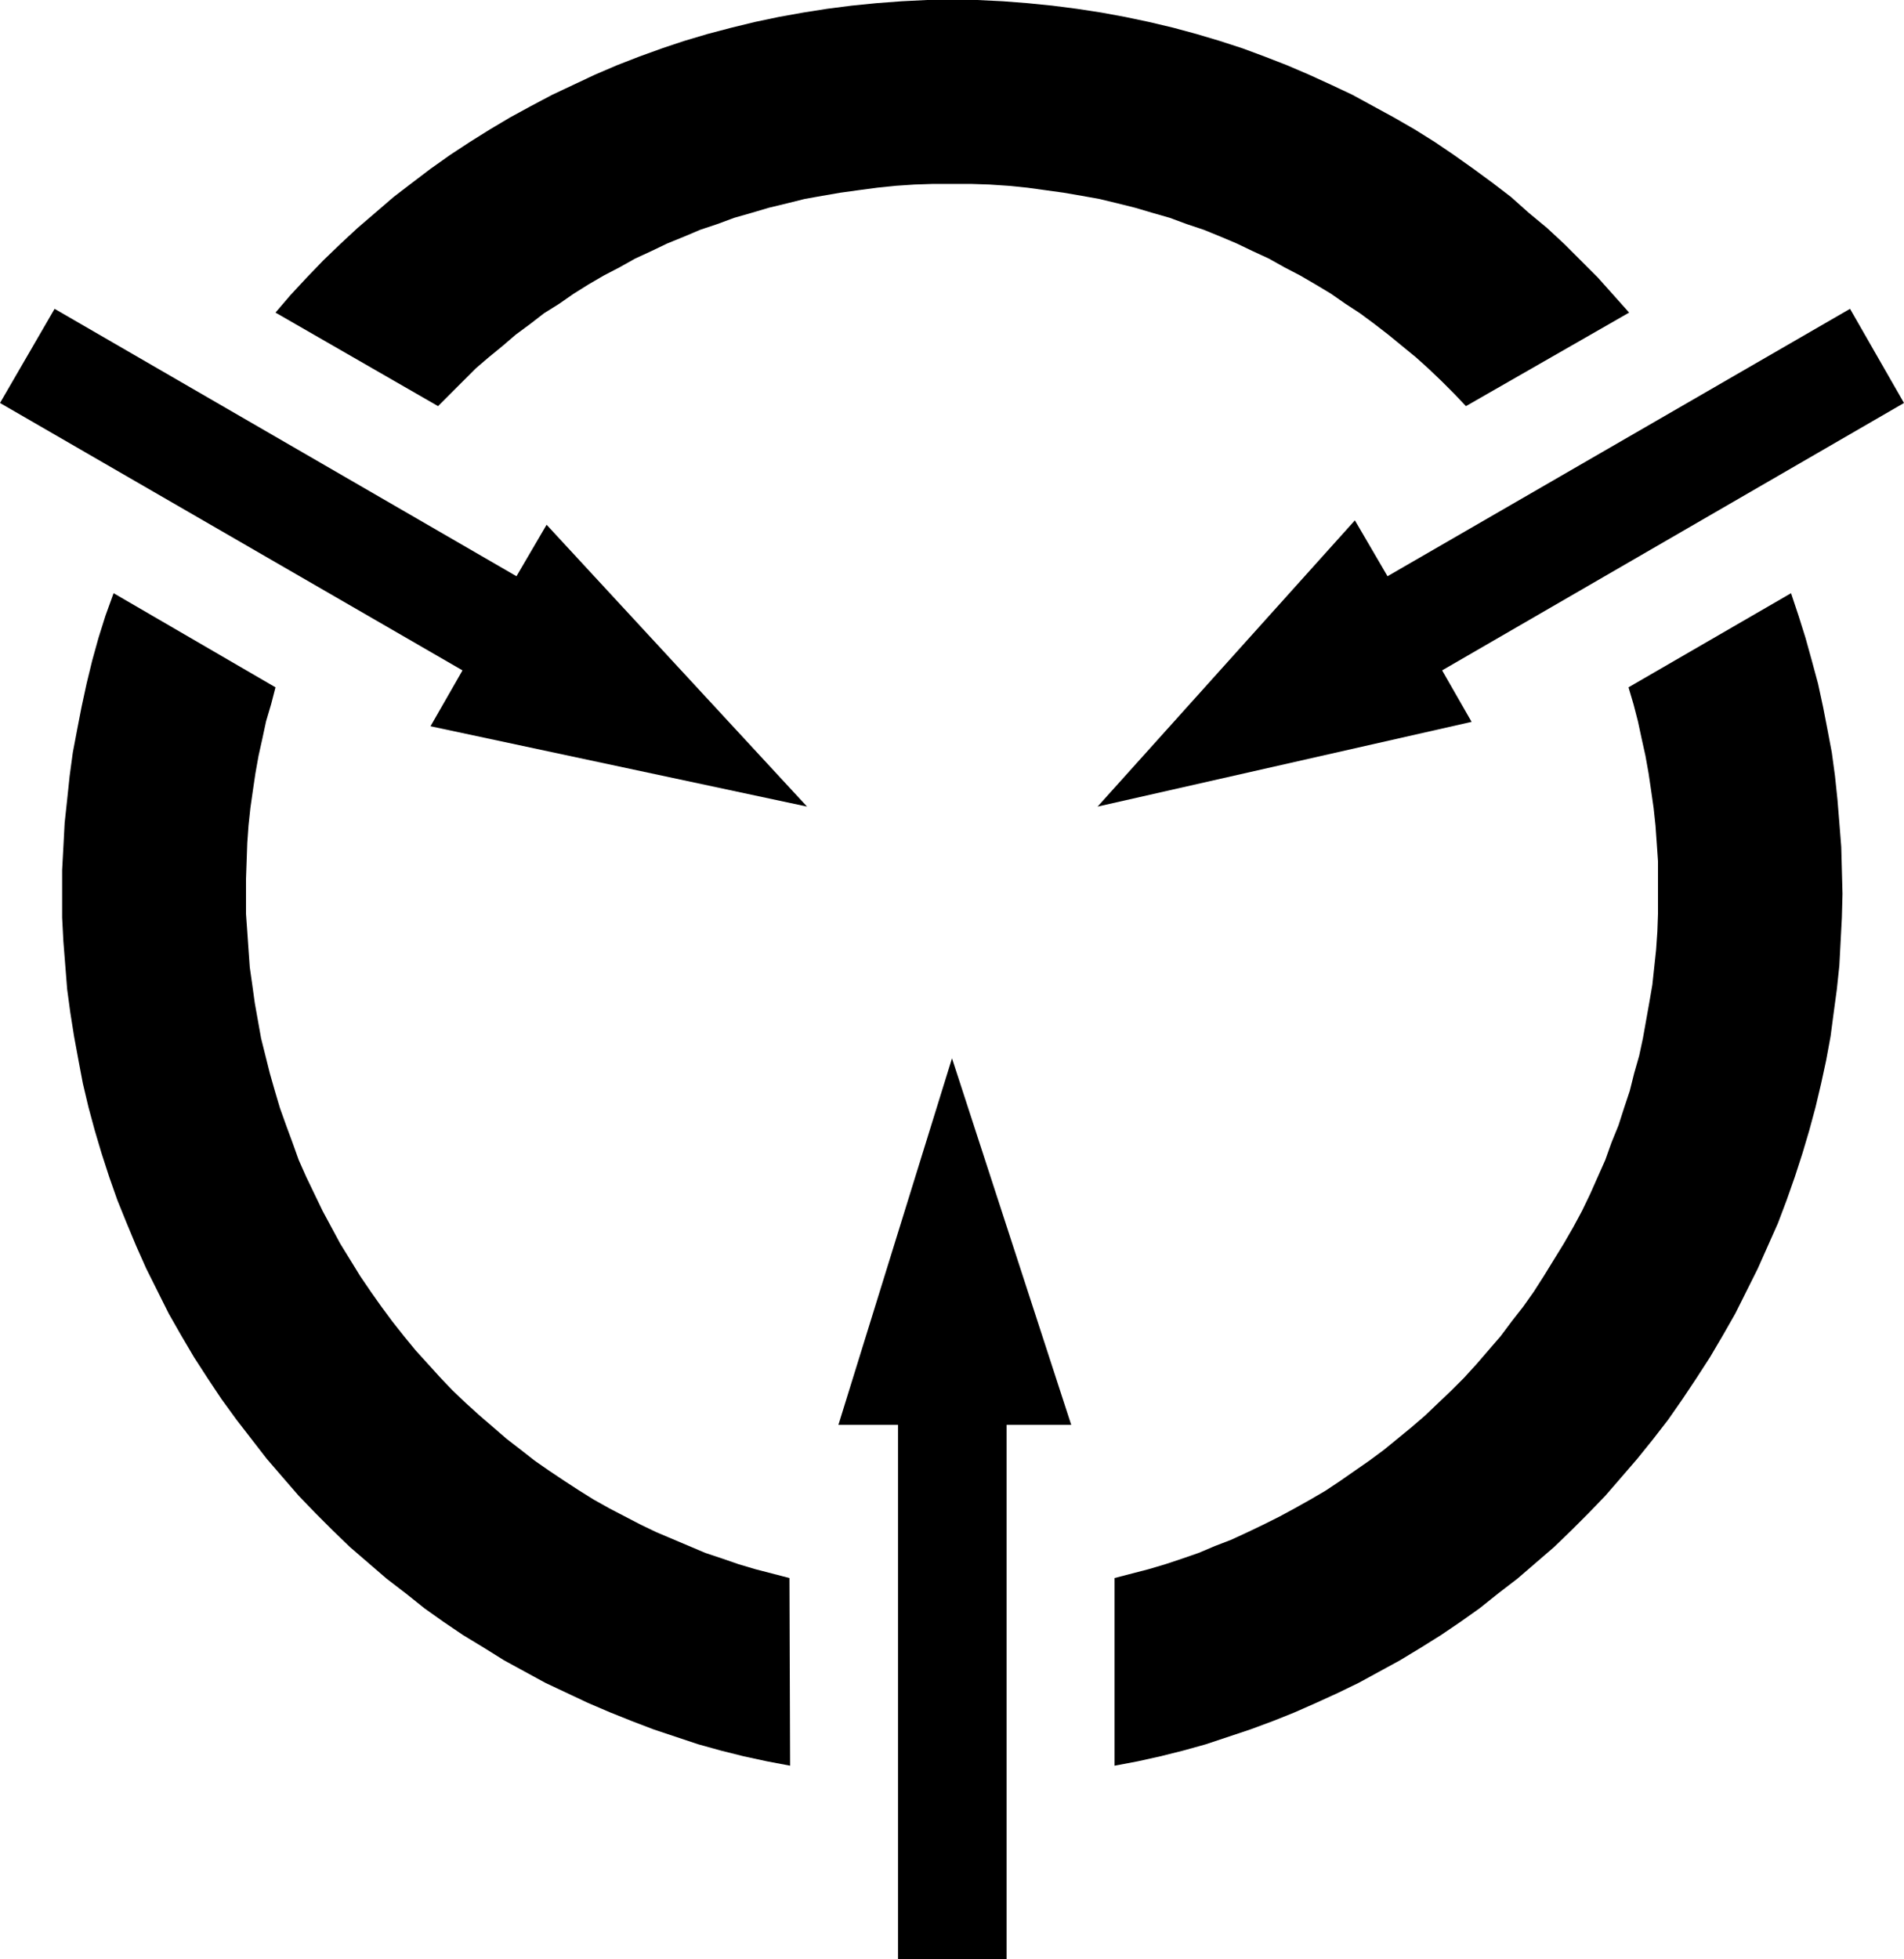 <?xml version="1.0" encoding="UTF-8" standalone="no"?>
<svg
   version="1.0"
   width="129.724mm"
   height="133.412mm"
   id="svg6"
   sodipodi:docname="Static Sensitive 2.wmf"
   xmlns:inkscape="http://www.inkscape.org/namespaces/inkscape"
   xmlns:sodipodi="http://sodipodi.sourceforge.net/DTD/sodipodi-0.dtd"
   xmlns="http://www.w3.org/2000/svg"
   xmlns:svg="http://www.w3.org/2000/svg">
  <sodipodi:namedview
     id="namedview6"
     pagecolor="#ffffff"
     bordercolor="#000000"
     borderopacity="0.25"
     inkscape:showpageshadow="2"
     inkscape:pageopacity="0.0"
     inkscape:pagecheckerboard="0"
     inkscape:deskcolor="#d1d1d1"
     inkscape:document-units="mm" />
  <defs
     id="defs1">
    <pattern
       id="WMFhbasepattern"
       patternUnits="userSpaceOnUse"
       width="6"
       height="6"
       x="0"
       y="0" />
  </defs>
  <path
     style="fill:#000000;fill-opacity:1;fill-rule:evenodd;stroke:none"
     d="m 419.352,176.91 1.293,4.362 1.131,4.362 0.97,4.524 0.97,4.362 0.808,4.524 0.646,4.362 0.646,4.524 0.485,4.524 0.323,4.524 0.323,4.685 v 4.524 4.524 4.524 l -0.162,4.524 -0.323,4.685 -0.485,4.524 -0.485,4.524 -0.808,4.685 -0.808,4.524 -0.808,4.524 -0.97,4.524 -1.293,4.524 -1.131,4.524 -1.454,4.362 -1.454,4.524 -1.778,4.362 -1.616,4.524 -1.939,4.362 -1.939,4.362 -2.101,4.362 -2.262,4.201 -2.424,4.201 -2.586,4.201 -2.586,4.201 -2.586,4.039 -2.747,3.877 -2.909,3.716 -2.909,3.877 -3.07,3.554 -3.07,3.554 -3.232,3.554 -3.232,3.231 -3.394,3.231 -3.394,3.231 -3.555,3.07 -3.555,2.908 -3.555,2.908 -3.717,2.747 -3.717,2.585 -3.717,2.585 -3.878,2.585 -3.878,2.262 -4.04,2.262 -3.878,2.1 -4.202,2.1 -4.04,1.939 -4.202,1.939 -4.202,1.616 -4.202,1.777 -4.202,1.454 -4.363,1.454 -4.363,1.292 -4.363,1.131 -4.363,1.131 v 48.307 l 5.979,-1.131 5.818,-1.292 5.818,-1.454 5.818,-1.616 5.818,-1.939 5.818,-1.939 5.656,-2.1 5.656,-2.262 5.494,-2.423 5.656,-2.585 5.333,-2.585 5.333,-2.908 5.333,-2.908 5.333,-3.231 5.171,-3.231 5.01,-3.393 5.01,-3.554 4.848,-3.877 4.848,-3.716 4.686,-4.039 4.686,-4.039 4.525,-4.362 4.363,-4.362 4.363,-4.524 4.202,-4.847 4.04,-4.685 4.04,-5.008 3.878,-5.008 3.717,-5.332 3.555,-5.332 3.555,-5.493 3.232,-5.493 3.232,-5.655 2.909,-5.816 2.909,-5.816 2.586,-5.816 2.586,-5.816 2.262,-5.978 2.101,-5.978 1.939,-5.978 1.778,-5.978 1.616,-5.978 1.454,-6.139 1.293,-5.978 1.131,-6.139 0.808,-6.139 0.808,-5.978 0.646,-6.139 0.323,-6.139 0.323,-6.139 0.162,-6.139 -0.162,-6.139 -0.162,-5.978 -0.485,-6.139 -0.485,-5.978 -0.646,-6.139 -0.808,-5.978 -1.131,-5.978 -1.131,-5.816 -1.293,-5.978 -1.616,-5.978 -1.616,-5.816 -1.778,-5.655 -1.939,-5.816 z"
     id="path1" />
  <path
     style="fill:#000000;fill-opacity:1;fill-rule:evenodd;stroke:none"
     d="M 231.249,504.234 V 366.745 h -15.352 l 29.25,-94.352 30.704,94.352 h -16.645 v 137.489 z"
     id="path2" />
  <path
     style="fill:#000000;fill-opacity:1;fill-rule:evenodd;stroke:none"
     d="m 490.294,103.723 -118.937,68.825 7.595,13.248 -96.313,21.811 66.256,-73.672 8.403,14.379 119.099,-68.825 z"
     id="path3" />
  <path
     style="fill:#000000;fill-opacity:1;fill-rule:evenodd;stroke:none"
     d="m 14.059,79.488 118.937,68.825 7.757,-13.248 67.064,72.541 -96.96,-20.68 8.242,-14.379 L 0,103.723 Z"
     id="path4" />
  <path
     style="fill:#000000;fill-opacity:1;fill-rule:evenodd;stroke:none"
     d="m 112.797,104.531 3.232,-3.231 3.232,-3.231 3.232,-3.231 3.394,-2.908 3.555,-2.908 3.394,-2.908 3.717,-2.747 3.555,-2.747 3.878,-2.423 3.717,-2.585 3.878,-2.423 3.878,-2.262 4.04,-2.1 4.04,-2.262 4.202,-1.939 4.04,-1.939 4.363,-1.777 4.202,-1.777 4.363,-1.454 4.363,-1.616 4.525,-1.292 4.363,-1.292 4.686,-1.131 4.525,-1.131 4.525,-0.808 4.686,-0.808 4.686,-0.646 4.848,-0.646 4.686,-0.485 4.848,-0.323 4.848,-0.162 h 4.848 4.848 l 4.848,0.162 4.848,0.323 4.848,0.485 4.686,0.646 4.686,0.646 4.686,0.808 4.525,0.808 4.686,1.131 4.525,1.131 4.363,1.292 4.525,1.292 4.363,1.616 4.363,1.454 4.363,1.777 4.202,1.777 4.04,1.939 4.202,1.939 4.04,2.262 4.04,2.1 3.878,2.262 4.04,2.423 3.717,2.585 3.717,2.423 3.717,2.747 3.555,2.747 3.555,2.908 3.555,2.908 3.232,2.908 3.394,3.231 3.232,3.231 3.07,3.231 42.016,-24.073 -4.04,-4.524 -4.04,-4.524 -4.363,-4.362 -4.202,-4.201 -4.525,-4.201 -4.686,-3.877 -4.525,-4.039 -4.848,-3.716 -4.848,-3.554 -5.01,-3.554 -5.01,-3.393 -5.171,-3.231 -5.333,-3.07 -5.333,-2.908 -5.333,-2.908 -5.494,-2.585 -5.656,-2.585 -5.656,-2.423 -5.818,-2.262 -5.656,-2.1 -5.979,-1.939 -5.979,-1.777 -5.979,-1.616 -6.141,-1.454 -6.141,-1.292 -6.141,-1.131 -6.302,-0.969 -6.302,-0.808 L 264.539,0.808 258.237,0.323 251.611,0 h -6.464 -6.464 l -6.464,0.323 -6.464,0.485 -6.464,0.646 -6.302,0.808 -6.141,0.969 -6.302,1.131 -6.141,1.292 -5.979,1.454 -6.141,1.616 -5.979,1.777 -5.818,1.939 -5.818,2.1 -5.818,2.262 -5.656,2.423 -5.494,2.585 -5.494,2.585 -5.494,2.908 -5.333,2.908 -5.171,3.07 -5.171,3.231 -5.171,3.393 -5.01,3.554 -4.686,3.554 -4.848,3.716 -4.686,4.039 -4.525,3.877 -4.525,4.201 -4.363,4.201 -4.202,4.362 -4.202,4.524 -3.878,4.524 z"
     id="path5" />
  <path
     style="fill:#000000;fill-opacity:1;fill-rule:evenodd;stroke:none"
     d="m 203.293,406.166 -4.363,-1.131 -4.363,-1.131 -4.363,-1.292 -4.202,-1.454 -4.363,-1.454 -4.202,-1.777 -4.202,-1.777 -4.202,-1.777 -4.04,-1.939 -4.04,-2.1 -4.04,-2.1 -4.04,-2.262 -3.878,-2.423 -3.717,-2.423 -3.878,-2.585 -3.717,-2.585 -3.717,-2.908 -3.555,-2.747 -3.555,-3.07 -3.555,-3.07 -3.394,-3.07 -3.394,-3.231 -3.232,-3.393 -3.07,-3.393 -3.232,-3.554 -2.909,-3.554 -3.07,-3.877 -2.747,-3.716 -2.747,-3.877 -2.747,-4.039 -2.586,-4.201 -2.586,-4.201 -2.262,-4.201 -2.262,-4.201 -2.101,-4.362 -2.101,-4.362 -1.939,-4.362 -1.616,-4.524 -1.616,-4.362 -1.616,-4.524 -1.293,-4.362 -1.293,-4.524 -1.131,-4.524 -1.131,-4.524 -0.808,-4.524 -0.808,-4.524 -0.646,-4.685 -0.646,-4.524 -0.323,-4.524 -0.323,-4.685 -0.323,-4.524 v -4.524 -4.524 l 0.162,-4.524 0.162,-4.685 0.323,-4.524 0.485,-4.524 0.646,-4.524 0.646,-4.362 0.808,-4.524 0.97,-4.362 0.97,-4.524 1.293,-4.362 1.131,-4.362 -41.693,-24.234 -2.101,5.816 -1.778,5.655 -1.616,5.816 -1.454,5.978 -1.293,5.978 -1.131,5.816 -1.131,5.978 -0.808,5.978 -0.646,6.139 -0.646,5.978 -0.323,6.139 -0.323,5.978 v 6.139 6.139 l 0.323,6.139 0.485,6.139 0.485,6.139 0.808,5.978 0.97,6.139 1.131,6.139 1.131,5.978 1.454,6.139 1.616,5.978 1.778,5.978 1.939,5.978 2.101,5.978 2.424,5.978 2.424,5.816 2.586,5.816 2.909,5.816 2.909,5.816 3.232,5.655 3.232,5.493 3.555,5.493 3.555,5.332 3.878,5.332 3.878,5.008 3.878,5.008 4.04,4.685 4.202,4.847 4.363,4.524 4.363,4.362 4.525,4.362 4.686,4.039 4.686,4.039 4.848,3.716 4.848,3.877 5.01,3.554 5.01,3.393 5.333,3.231 5.171,3.231 5.333,2.908 5.333,2.908 5.494,2.585 5.494,2.585 5.656,2.423 5.656,2.262 5.494,2.1 5.818,1.939 5.818,1.939 5.818,1.616 5.818,1.454 5.979,1.292 5.979,1.131 z"
     id="path6" />
</svg>
